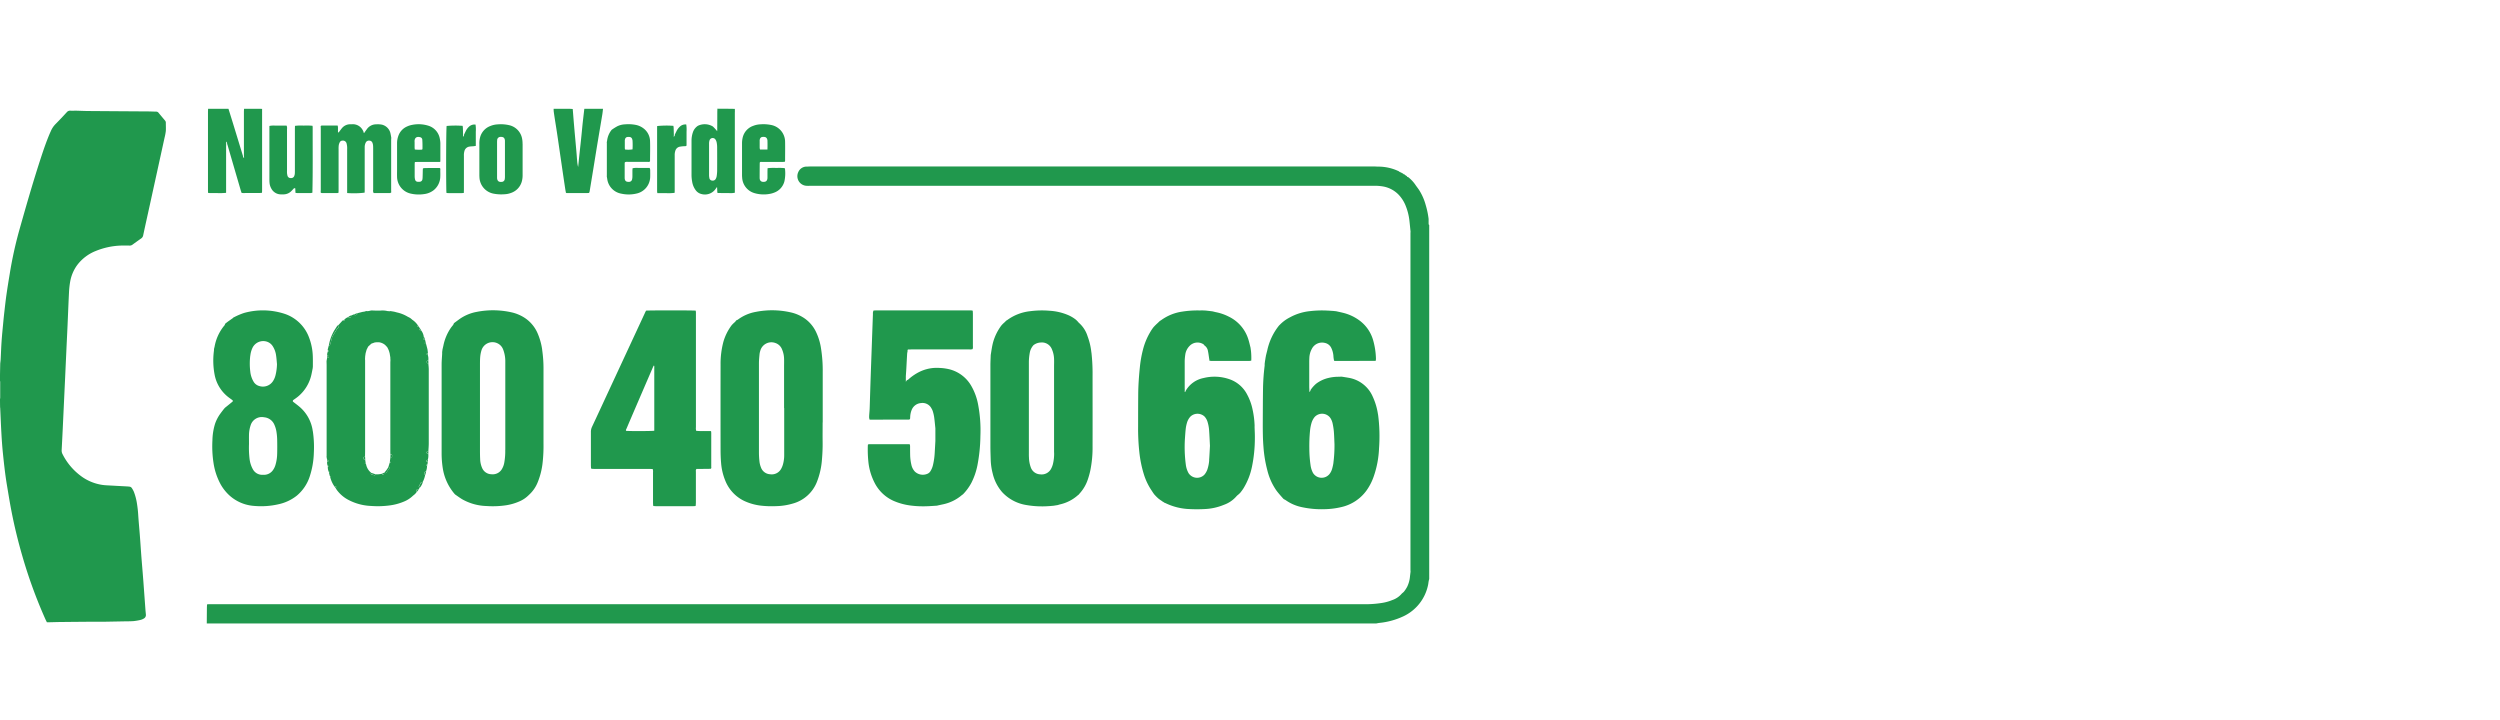 <svg xmlns="http://www.w3.org/2000/svg" xmlns:xlink="http://www.w3.org/1999/xlink" width="184" height="53" viewBox="0 0 184 53">
  <defs>
    <clipPath id="clip-path">
      <rect id="Rettangolo_1" data-name="Rettangolo 1" width="105.187" height="37.892" fill="#20984d"/>
    </clipPath>
  </defs>
  <g id="Numero_Verde_Green" data-name="Numero Verde Green" transform="translate(-194 -90)">
    <rect id="Rettangolo_2" data-name="Rettangolo 2" width="184" height="53" transform="translate(194 90)" fill="rgba(255,255,255,0)"/>
    <g id="Raggruppa_1" data-name="Raggruppa 1" transform="translate(194 98)" clip-path="url(#clip-path)">
      <path id="Tracciato_1" data-name="Tracciato 1" d="M212.022,17.766l.1.006.016.335a.893.893,0,0,0,.116.016c.332,0,.664,0,1,0a.715.715,0,0,0,.129-.025c.037-1.618.018-3.227.021-4.835a.514.514,0,0,0-.017-.091,4.6,4.6,0,0,0-.643-.013,3.518,3.518,0,0,0-.643.019c0,.092-.006.172-.006.252q0,1.506,0,3.011c0,.081,0,.163-.005.243a.561.561,0,0,1-.031.151.244.244,0,0,1-.267.186.235.235,0,0,1-.249-.206.879.879,0,0,1-.028-.174c-.005-.074,0-.148,0-.221q0-1.506,0-3.011a.44.44,0,0,0-.031-.249l-.416,0c-.14,0-.281,0-.421,0a1.541,1.541,0,0,0-.428.025v.224q0,1.838,0,3.675c0,.089,0,.177.008.265a1.031,1.031,0,0,0,.132.442.8.8,0,0,0,.679.43,2.255,2.255,0,0,0,.243,0,.817.817,0,0,0,.554-.244c.068-.068.131-.14.2-.21" transform="translate(-190.391 -11.915)" fill="#20984d"/>
      <path id="Tracciato_2" data-name="Tracciato 2" d="M0,21.385v-.439q.008-.421.017-.841c.011-.1.026-.2.032-.307.023-.435.037-.87.066-1.3s.072-.852.112-1.278c.03-.323.062-.646.1-.968.047-.41.092-.821.151-1.229.074-.518.158-1.034.244-1.55A29.175,29.175,0,0,1,1.391,10.4C1.91,8.556,2.437,6.714,3.035,4.893c.186-.567.382-1.131.614-1.682.029-.068.06-.135.089-.2a1.7,1.7,0,0,1,.369-.545c.275-.277.543-.563.807-.851A.315.315,0,0,1,5.185,1.5c.14.007.28,0,.42,0,.31.009.62.023.929.025q2.16.017,4.32.03c.214,0,.428.012.642.015a.214.214,0,0,1,.172.084q.24.29.483.578a.234.234,0,0,1,.054.163c0,.2.012.4,0,.6a3.876,3.876,0,0,1-.095.5q-.546,2.5-1.094,4.993c-.16.728-.322,1.455-.477,2.183a.351.351,0,0,1-.149.233c-.218.153-.434.307-.649.464a.318.318,0,0,1-.206.06c-.214,0-.429-.009-.642,0a5.38,5.38,0,0,0-1.851.4A3.17,3.17,0,0,0,5.684,12.86a2.922,2.922,0,0,0-.521,1.233,6.3,6.3,0,0,0-.084.769c-.041.826-.072,1.652-.109,2.478-.026.59-.056,1.18-.083,1.769q-.047,1.017-.093,2.035-.043.929-.087,1.858-.045.962-.09,1.924-.037.774-.078,1.548a.558.558,0,0,0,.062.3A4.539,4.539,0,0,0,6.027,28.44a3.489,3.489,0,0,0,1.486.6c.233.036.471.039.706.053.383.023.767.042,1.15.063.051,0,.1.011.154.015a.234.234,0,0,1,.183.11,1.837,1.837,0,0,1,.148.271,4.132,4.132,0,0,1,.228.876,8.392,8.392,0,0,1,.094.88c.031.464.076.927.112,1.39s.067.928.1,1.391.076.942.113,1.412c.018.221.035.441.052.662q.076,1.038.152,2.076c.009.118.023.235.032.353a.291.291,0,0,1-.161.291.841.841,0,0,1-.223.094,3.9,3.9,0,0,1-.522.09c-.228.018-.457.015-.686.019l-1.372.026c-.28,0-.561,0-.841,0q-1.152.008-2.3.02c-.317,0-.635.013-.952.019-.073,0-.147,0-.229,0-.035-.071-.07-.135-.1-.2a35.81,35.81,0,0,1-1.689-4.61c-.326-1.12-.605-2.251-.825-3.4C.712,30.3.61,29.649.5,29,.375,28.238.292,27.467.213,26.7c-.047-.462-.08-.926-.106-1.39C.07,24.666.045,24.024.015,23.383a.314.314,0,0,0-.008-.043Q0,23.03,0,22.722a.526.526,0,0,0,.014-.086q0-.593,0-1.186A.429.429,0,0,0,0,21.385" transform="translate(0 -1.354)" fill="#20984d"/>
      <path id="Tracciato_3" data-name="Tracciato 3" d="M994.212,165.149a4.729,4.729,0,0,0-.386-1.311,2.357,2.357,0,0,0-1.773-1.39c-.167-.031-.334-.055-.5-.082l-.089,0-.2.006a3.144,3.144,0,0,0-.7.087,2.4,2.4,0,0,0-.909.428,2.3,2.3,0,0,0-.406.459.191.191,0,0,1-.09.147v-.15c0-.074-.007-.147-.008-.221q0-.863,0-1.727c0-.133,0-.266.008-.4a1.489,1.489,0,0,1,.183-.677.843.843,0,0,1,.95-.439.674.674,0,0,1,.476.36,1.623,1.623,0,0,1,.162.594,1.9,1.9,0,0,0,.053.366c.043,0,.072.009.1.009l2.922-.006a.044.044,0,0,0,.021-.006.26.26,0,0,0,.028-.026c0-.046.009-.1.006-.161a5.4,5.4,0,0,0-.213-1.351,2.733,2.733,0,0,0-1.05-1.466,3.384,3.384,0,0,0-1.161-.528c-.164-.04-.329-.075-.494-.113l-.217-.024c-.154-.009-.307-.022-.461-.028a7.661,7.661,0,0,0-1.255.042,3.9,3.9,0,0,0-1.406.419c-.069.038-.128.065-.208.112a2.783,2.783,0,0,0-.575.439c-.024.024-.075.074-.1.1a4.391,4.391,0,0,0-.864,1.844c-.036.135-.07.27-.1.4a.029.029,0,0,1-.007.038l-.043.271-.009.043-.028.221a1.289,1.289,0,0,1,0,.132,15.562,15.562,0,0,0-.119,1.632c-.013.886-.015,1.771-.019,2.657,0,.568.005,1.136.052,1.7a9.33,9.33,0,0,0,.282,1.7,4.453,4.453,0,0,0,.651,1.469c.159.22.343.422.524.625.046.052.126.072.184.115a3.167,3.167,0,0,0,1.191.512,6.832,6.832,0,0,0,1.671.148,5.719,5.719,0,0,0,1.205-.15,3.14,3.14,0,0,0,1.857-1.2,4.018,4.018,0,0,0,.548-1.057,7.071,7.071,0,0,0,.391-2.058,12.1,12.1,0,0,0-.073-2.518m-3.282,3.57a3.649,3.649,0,0,1-.1.454,1.126,1.126,0,0,1-.19.372.744.744,0,0,1-1.219-.091,1.693,1.693,0,0,1-.176-.567,8.815,8.815,0,0,1-.089-1.235,11.364,11.364,0,0,1,.05-1.282,2.956,2.956,0,0,1,.124-.628,1.28,1.28,0,0,1,.21-.387.746.746,0,0,1,1.167.07,1.213,1.213,0,0,1,.165.408,5.067,5.067,0,0,1,.09.59c.026.338.034.678.045.927a9.879,9.879,0,0,1-.08,1.37" transform="translate(-892.791 -142.642)" fill="#20984d"/>
      <path id="Tracciato_4" data-name="Tracciato 4" d="M682.554,171.874c-.25.015-.5.036-.75.043a7.161,7.161,0,0,1-1.236-.056,4.558,4.558,0,0,1-1.252-.351,2.888,2.888,0,0,1-1.355-1.288,4.37,4.37,0,0,1-.464-1.49,8.95,8.95,0,0,1-.051-1.259.876.876,0,0,1,.012-.1.457.457,0,0,1,.1-.024q1.45,0,2.9,0a.529.529,0,0,1,.078.014.748.748,0,0,1,.021.121c0,.214,0,.428.005.642a3.553,3.553,0,0,0,.092.745,1.049,1.049,0,0,0,.26.5.852.852,0,0,0,.965.136.482.482,0,0,0,.186-.185,1.48,1.48,0,0,0,.175-.428,5.083,5.083,0,0,0,.133-.962q.024-.408.046-.816c0-.031,0-.268,0-.31q0-.266,0-.532c0-.025,0-.06,0-.089-.029-.278-.053-.557-.091-.833a3.012,3.012,0,0,0-.1-.428.956.956,0,0,0-.093-.2.739.739,0,0,0-.77-.4.8.8,0,0,0-.692.508,1.527,1.527,0,0,0-.107.494c0,.058-.008.116-.012.167-.05.063-.113.046-.17.047-.405,0-.81,0-1.215,0l-1.525.008a.45.45,0,0,1-.075-.014l-.026-.144q0-.089.005-.177c.012-.169.029-.338.035-.507.023-.686.042-1.372.065-2.058.027-.8.058-1.608.086-2.411q.044-1.239.089-2.478a.446.446,0,0,1,.047-.248c.058,0,.124-.007.189-.007h6.911c.052,0,.1,0,.155.007l.046.037c0,.066.009.132.009.2q0,1.194,0,2.388a.477.477,0,0,1-.022.218.577.577,0,0,1-.242.02h-4.18c-.088,0-.177.006-.265.009-.06-.014-.1.006-.1.072,0,.021,0,.042,0,.063a1.541,1.541,0,0,0-.03.172c-.021.359-.039.717-.059,1.076-.011.2-.027.395-.038.593,0,.08,0,.161,0,.241v.159l.082-.124c.088-.012.136-.083.2-.134a3.643,3.643,0,0,1,.7-.464,2.893,2.893,0,0,1,1.479-.3,3.726,3.726,0,0,1,.723.095,2.586,2.586,0,0,1,1.646,1.251,4.3,4.3,0,0,1,.485,1.324,10.234,10.234,0,0,1,.173,2.357,12.078,12.078,0,0,1-.217,2.133,5,5,0,0,1-.444,1.294,3.744,3.744,0,0,1-.626.854.729.729,0,0,0-.073.049,3.1,3.1,0,0,1-1.372.678c-.151.034-.3.064-.453.1" transform="translate(-613.575 -142.658)" fill="#20984d"/>
      <path id="Tracciato_5" data-name="Tracciato 5" d="M570.021,165.612q0-1.838,0-3.675a10.48,10.48,0,0,0-.13-1.808,4.214,4.214,0,0,0-.393-1.239,2.545,2.545,0,0,0-.857-.966,2.917,2.917,0,0,0-.973-.412,6.184,6.184,0,0,0-2.57-.037,3.136,3.136,0,0,0-1.329.575.322.322,0,0,1-.079.032l-.048.036a.864.864,0,0,1-.076.1,2.239,2.239,0,0,0-.252.246,3.8,3.8,0,0,0-.6,1.2,6.333,6.333,0,0,0-.211,1.707q-.005,3.111,0,6.222c0,.332.01.664.038.995a4.278,4.278,0,0,0,.309,1.308,2.8,2.8,0,0,0,1.407,1.5,4.012,4.012,0,0,0,1.165.334,7.1,7.1,0,0,0,1.171.043,4.629,4.629,0,0,0,1.2-.183,2.658,2.658,0,0,0,1.8-1.6,5.592,5.592,0,0,0,.376-1.7c.034-.411.052-.824.046-1.238-.007-.48,0-.96,0-1.439m-2.829-1.061q0,1.717,0,3.434a2.531,2.531,0,0,1-.093.722,1.42,1.42,0,0,1-.136.325.784.784,0,0,1-.806.393.755.755,0,0,1-.681-.518,1.644,1.644,0,0,1-.1-.385,6.185,6.185,0,0,1-.043-.684q0-3.29,0-6.579c0-.221.023-.442.043-.662a1.28,1.28,0,0,1,.056-.259.847.847,0,0,1,1.1-.577.8.8,0,0,1,.508.491,1.839,1.839,0,0,1,.143.667c.007.2,0,.4,0,.6q0,1.518,0,3.035" transform="translate(-509.469 -142.521)" fill="#20984d"/>
      <path id="Tracciato_6" data-name="Tracciato 6" d="M780.528,160.5a4.839,4.839,0,0,0-.281-1.2,2.17,2.17,0,0,0-.654-1c-.011-.009-.017-.024-.027-.034a2.005,2.005,0,0,0-.183-.186,2.57,2.57,0,0,0-.61-.355,4.128,4.128,0,0,0-1.332-.3,6.656,6.656,0,0,0-1.435.035,3.476,3.476,0,0,0-1.671.65.4.4,0,0,1-.058.031.05.05,0,0,1-.026.023l-.125.124a1.943,1.943,0,0,0-.231.232,3.809,3.809,0,0,0-.6,1.219c-.085.313-.123.634-.177.952l0,.046c-.008.236-.022.471-.022.707q0,2.987,0,5.975c0,.332.014.663.023.995a4.528,4.528,0,0,0,.144.983,3.2,3.2,0,0,0,.69,1.369,3.079,3.079,0,0,0,1.757.953,6.758,6.758,0,0,0,1.7.085c.11-.005.22-.018.33-.027l.171-.028.139-.022c.056-.017.112-.036.169-.05a2.935,2.935,0,0,0,1.323-.682.521.521,0,0,1,.054-.038c.032-.04.063-.081.1-.12a2.861,2.861,0,0,0,.569-.992,6.144,6.144,0,0,0,.179-.638,8.393,8.393,0,0,0,.171-1.8c.006-1.734,0-3.467,0-5.2a13.956,13.956,0,0,0-.082-1.7m-2.748,7.354a3.215,3.215,0,0,1-.09.856,1.5,1.5,0,0,1-.138.348.781.781,0,0,1-.8.4.759.759,0,0,1-.68-.489,2.314,2.314,0,0,1-.144-.757c-.007-.1-.006-.192-.006-.288q0-3.334,0-6.668a3.946,3.946,0,0,1,.067-.748,1.131,1.131,0,0,1,.252-.534l.031-.031a.944.944,0,0,1,.535-.188.791.791,0,0,1,.811.5,1.918,1.918,0,0,1,.158.709c.009.191,0,.384,0,.576q0,3.157,0,6.314" transform="translate(-700.202 -142.554)" fill="#20984d"/>
      <path id="Tracciato_7" data-name="Tracciato 7" d="M352.131,160.27a4.674,4.674,0,0,0-.347-1.231,2.572,2.572,0,0,0-1-1.154,2.983,2.983,0,0,0-.919-.371,6.222,6.222,0,0,0-2.549-.033,3.2,3.2,0,0,0-1.276.535c-.137.1-.271.2-.406.3a.64.64,0,0,1-.052.117c-.046.066-.1.125-.149.19a3.52,3.52,0,0,0-.574,1.338c-.02.085-.039.171-.059.256l-.009.043-.024.176c0,.044,0,.088,0,.132-.013.265-.039.53-.039.794q0,3.263,0,6.527a7.161,7.161,0,0,0,.085,1.1,3.793,3.793,0,0,0,.848,1.866.41.41,0,0,0,.078.078c.169.117.335.24.511.345a3.851,3.851,0,0,0,1.772.493,6.613,6.613,0,0,0,1.325-.038,3.876,3.876,0,0,0,1.1-.3,2.14,2.14,0,0,0,.676-.451l.028-.027a2.475,2.475,0,0,0,.659-.957,5.348,5.348,0,0,0,.358-1.478,11.019,11.019,0,0,0,.059-1.326q0-2.723,0-5.446a9.543,9.543,0,0,0-.1-1.478m-2.716,7.366a4.807,4.807,0,0,1-.076.97,1.376,1.376,0,0,1-.162.433.779.779,0,0,1-.763.394.758.758,0,0,1-.7-.46,1.766,1.766,0,0,1-.146-.666c-.01-.206-.013-.413-.013-.62q0-1.562,0-3.124t0-3.145c0-.2,0-.4.015-.6a2.362,2.362,0,0,1,.1-.52.848.848,0,0,1,1.169-.505.821.821,0,0,1,.423.462,2.418,2.418,0,0,1,.157.822c0,.044,0,.089,0,.133q0,3.212,0,6.424" transform="translate(-312.225 -142.528)" fill="#20984d"/>
      <path id="Tracciato_8" data-name="Tracciato 8" d="M470.069,168.935q0-1.24,0-2.48c0-.042-.008-.084-.014-.14-.187-.015-.363,0-.538-.008a3.95,3.95,0,0,1-.556-.016.719.719,0,0,1-.02-.265q0-4.119,0-8.238c0-.074,0-.148,0-.221a1.108,1.108,0,0,0-.017-.121c-.2-.025-3.442-.026-3.654,0-.032.065-.07.136-.1.208l-2.573,5.54c-.435.937-.867,1.875-1.306,2.81a.865.865,0,0,0-.08.384c0,.812,0,1.624,0,2.436,0,.074.006.147.01.221l.045.043c.081,0,.162.009.243.009h4.011c.079,0,.159.005.241.008a.644.644,0,0,1,.022.252q0,1.1,0,2.193c0,.081.006.162.01.243l.036.036c.058,0,.117.01.175.01h2.709c.059,0,.117-.006.175-.009l.04-.038c0-.081.01-.162.01-.242,0-.745,0-1.49,0-2.235,0-.07-.025-.148.048-.218h.234l.774-.009.042-.009c.054-.037.034-.093.034-.142m-6.266-2.646c-.038-.062.007-.112.029-.163q.381-.895.766-1.788.586-1.361,1.173-2.72c.019-.045.043-.087.066-.134.02.017.038.025.038.033,0,1.585,0,3.169,0,4.766-.2.031-1.87.034-2.074.007" transform="translate(-417.721 -142.583)" fill="#20984d"/>
      <path id="Tracciato_9" data-name="Tracciato 9" d="M255.455,17.191c-.024.015-.048.043-.072.043-.4,0-.81,0-1.209,0a.346.346,0,0,1-.038-.245q0-1.493,0-2.985c0-.1,0-.192-.009-.287a.662.662,0,0,0-.049-.191.239.239,0,0,0-.225-.15.257.257,0,0,0-.259.134.749.749,0,0,0-.081.318c0,.059,0,.118,0,.177q0,1.482,0,2.963c0,.08,0,.16-.006.236a6.424,6.424,0,0,1-1.286.028h0c0-.339,0-.678,0-1.017q0-1.094,0-2.189a1.413,1.413,0,0,0-.04-.438.274.274,0,0,0-.3-.213.222.222,0,0,0-.2.115.74.74,0,0,0-.078.227,2.112,2.112,0,0,0-.012.309q0,1.47,0,2.94c0,.08,0,.16-.007.247a.456.456,0,0,1-.091.021q-.542,0-1.083,0c-.051,0-.1.005-.138-.048,0-.066.008-.132.008-.2q0-2.239,0-4.478c0-.066-.005-.132-.008-.2.024-.015.048-.043.072-.043.389,0,.779,0,1.178,0a.865.865,0,0,1,.024.132c0,.124,0,.248,0,.368.064.02.074-.024.094-.05.076-.1.145-.2.23-.295a.794.794,0,0,1,.549-.249c.051,0,.1,0,.154,0a.82.82,0,0,1,.829.506.35.35,0,0,0,.023.038.213.213,0,0,0,.007.06.175.175,0,0,0,.037.043l.041-.059c.051-.072.1-.144.154-.215a.837.837,0,0,1,.7-.369,1.714,1.714,0,0,1,.4.021.848.848,0,0,1,.656.7c.02.086.032.174.048.261,0,.059-.008.117-.008.176q0,1.84,0,3.681c0,.059.005.117.008.176" transform="translate(-226.671 -11.025)" fill="#20984d"/>
      <path id="Tracciato_10" data-name="Tracciato 10" d="M164.975.062h1.08c.081,0,.161.005.242.008,0,.074,0,.147,0,.221q0,2.854,0,5.709c0,.08,0,.159-.007.222a.259.259,0,0,1-.03.031.043.043,0,0,1-.021.005l-1.349.006c-.029,0-.058-.006-.1-.01-.021-.061-.045-.121-.063-.184q-.483-1.655-.965-3.31c-.012-.043-.027-.084-.041-.126a.168.168,0,0,0-.078-.158l.01.159c0,.088-.005.177-.005.265q0,1.548,0,3.1c0,.08,0,.159,0,.248a4.429,4.429,0,0,1-.67.018c-.212,0-.425.007-.649-.006-.006-.054-.014-.1-.015-.137,0-.1,0-.192,0-.287q0-2.753,0-5.507c0-.088.005-.176.008-.265h1.5c.118.378.237.756.353,1.135q.361,1.179.72,2.359c-.007.052.006.093.08.115l-.016-.117c0-.088,0-.177,0-.265q0-1.493,0-2.986c0-.081.006-.162.01-.243" transform="translate(-147.007 -0.056)" fill="#20984d"/>
      <path id="Tracciato_11" data-name="Tracciato 11" d="M543.05.256c0-.081,0-.162-.005-.243-.1,0-.206-.006-.31-.007L541.762,0c0,.087-.006.175-.007.262q0,.667-.005,1.333l-.009.061-.029-.043a3.286,3.286,0,0,0-.285-.305,1.158,1.158,0,0,0-1.1-.049.911.911,0,0,0-.369.483,1.911,1.911,0,0,0-.1.609c0,.849,0,1.7,0,2.546a2.778,2.778,0,0,0,.048.483,1.413,1.413,0,0,0,.252.608.736.736,0,0,0,.431.293.952.952,0,0,0,1.011-.337c.036-.046.07-.094.105-.141l.028-.046.009.062.015.348.045.037c.14,0,.28.006.42.007s.265,0,.4,0a1.4,1.4,0,0,0,.424-.027V5.936q0-2.84,0-5.68m-1.3,4.284a3.425,3.425,0,0,1-.035.418.651.651,0,0,1-.061.188.248.248,0,0,1-.272.145.221.221,0,0,1-.208-.2,1,1,0,0,1-.021-.218c0-.376,0-.751,0-1.127s0-.781,0-1.171a.765.765,0,0,1,.039-.259.244.244,0,0,1,.429-.052.591.591,0,0,1,.092.221,1.872,1.872,0,0,1,.035.351q.005.851,0,1.7" transform="translate(-488.962)" fill="#20984d"/>
      <path id="Tracciato_12" data-name="Tracciato 12" d="M434.437.052h1.372c-.017.139-.028.278-.051.416-.109.662-.223,1.324-.333,1.986s-.218,1.339-.327,2.009q-.137.841-.276,1.681a.422.422,0,0,1-.024.072.207.207,0,0,1-.024.024.045.045,0,0,1-.021.008c-.052,0-.1.007-.154.007l-1.462,0a.225.225,0,0,1-.056-.022c-.018-.1-.04-.2-.056-.312q-.153-1.018-.3-2.035c-.082-.555-.16-1.11-.242-1.664-.063-.43-.13-.861-.2-1.291-.034-.226-.07-.452-.1-.678a1.954,1.954,0,0,1-.008-.2c.388,0,.777,0,1.165,0,.08,0,.161.008.241.013.037.449.071.9.11,1.345.051.588.106,1.175.158,1.763.022.25.037.5.06.75a2.33,2.33,0,0,0,.07.412c.035-.342.07-.685.106-1.027.038-.359.079-.718.116-1.078.036-.337.067-.675.1-1.013.042-.388.088-.777.133-1.165" transform="translate(-391.428 -0.044)" fill="#20984d"/>
      <path id="Tracciato_13" data-name="Tracciato 13" d="M476.739,15.477a.538.538,0,0,0-.021-.1l-.422,0c-.14,0-.281,0-.421,0a1.454,1.454,0,0,0-.42.023c0,.056-.01.107-.011.157,0,.148,0,.3,0,.443a.933.933,0,0,1-.021.2.228.228,0,0,1-.249.2c-.2.007-.285-.071-.3-.268,0-.029,0-.059,0-.088q0-.5,0-1a.511.511,0,0,1,.013-.083.346.346,0,0,1,.22-.031c.48,0,.959,0,1.439,0,.063,0,.133.019.185-.029.005-.011.011-.018.011-.024,0-.494.016-.989,0-1.482a1.212,1.212,0,0,0-.433-.891,1.391,1.391,0,0,0-.569-.285,2.756,2.756,0,0,0-.836-.051,1.424,1.424,0,0,0-.576.143,4.348,4.348,0,0,0-.408.257,1.562,1.562,0,0,0-.327.715c-.009.073-.025.145-.038.218a.286.286,0,0,1,.007.043q0,1.2,0,2.394a.285.285,0,0,1-.006.043c.011.065.021.131.033.2a1.268,1.268,0,0,0,1.046,1.09,2.491,2.491,0,0,0,1.1-.007,1.276,1.276,0,0,0,1.017-1.234c.007-.184,0-.369,0-.553m-1.87-2.082a.51.51,0,0,1,.024-.151.2.2,0,0,1,.176-.146.788.788,0,0,1,.153,0,.21.21,0,0,1,.191.158.423.423,0,0,1,.026.107,5.311,5.311,0,0,1,0,.647,1.9,1.9,0,0,1-.548.01.5.5,0,0,1-.02-.092c0-.176,0-.353,0-.529" transform="translate(-428.898 -11.016)" fill="#20984d"/>
      <path id="Tracciato_14" data-name="Tracciato 14" d="M377.37,13.595a1.893,1.893,0,0,0-.041-.416,1.247,1.247,0,0,0-.968-.957,2.724,2.724,0,0,0-.835-.053,1.626,1.626,0,0,0-.536.123,1.222,1.222,0,0,0-.743.823,1.73,1.73,0,0,0-.056.5q0,1.117,0,2.234c0,.066,0,.133.006.2a1.275,1.275,0,0,0,1.036,1.217,2.951,2.951,0,0,0,.792.046,1.558,1.558,0,0,0,.5-.1,1.236,1.236,0,0,0,.8-.877,1.782,1.782,0,0,0,.049-.46c0-.376,0-.752,0-1.128s0-.767,0-1.15m-1.3,1.146c0,.413,0,.825,0,1.238a1.147,1.147,0,0,1-.014.22.23.23,0,0,1-.232.2c-.214.02-.317-.068-.334-.283,0-.051,0-.1,0-.155q0-1.216,0-2.431a1.6,1.6,0,0,1,.007-.2.242.242,0,0,1,.261-.242c.2-.009.3.075.312.283,0,.059,0,.118,0,.177q0,.6,0,1.194" transform="translate(-338.91 -11.014)" fill="#20984d"/>
      <path id="Tracciato_15" data-name="Tracciato 15" d="M313.151,15.467a.869.869,0,0,0-.017-.12.229.229,0,0,0-.054-.017c-.361,0-.723,0-1.084.007a.793.793,0,0,0-.129.023c-.005.054-.012.1-.013.14,0,.162-.006.324-.011.487a1.061,1.061,0,0,1-.015.176.21.21,0,0,1-.2.181.609.609,0,0,1-.154,0,.2.2,0,0,1-.186-.164,1,1,0,0,1-.03-.218c0-.31,0-.62,0-.929a1.4,1.4,0,0,1,.015-.14c.216-.014.422-.005.626-.007s.4,0,.6,0h.64c.005-.067.01-.1.01-.138,0-.413,0-.826,0-1.239a1.74,1.74,0,0,0-.036-.307,1.217,1.217,0,0,0-.852-.985,2.391,2.391,0,0,0-1.181-.062,1.568,1.568,0,0,0-.378.118,1.177,1.177,0,0,0-.652.714,1.548,1.548,0,0,0-.088.52c0,.649,0,1.3,0,1.948,0,.17-.006.34,0,.509a1.282,1.282,0,0,0,1.045,1.259,2.607,2.607,0,0,0,.924.031,1.432,1.432,0,0,0,.73-.294,1.308,1.308,0,0,0,.482-1c.009-.162,0-.325,0-.487m-1.894-2.076c0-.022,0-.044,0-.066.026-.271.2-.324.425-.264a.2.2,0,0,1,.146.2c.008.11.011.221.013.331s0,.206,0,.309a.381.381,0,0,1-.024.071,3.107,3.107,0,0,1-.538-.007,1.09,1.09,0,0,1-.018-.132c0-.147,0-.295,0-.442" transform="translate(-280.738 -10.966)" fill="#20984d"/>
      <path id="Tracciato_16" data-name="Tracciato 16" d="M582.285,15.424c0-.006-.008-.012-.021-.029a4.02,4.02,0,0,0-.6-.012,3.772,3.772,0,0,0-.648.018c0,.081-.006.153-.007.226,0,.162,0,.325,0,.487-.01.218-.116.308-.328.291a.239.239,0,0,1-.241-.216.463.463,0,0,1-.007-.088q0-.542.007-1.085l.008-.043c.045-.056.109-.033.165-.033.495,0,.989,0,1.484,0,.064,0,.128-.009.19-.013a.393.393,0,0,0,.019-.077c0-.465.01-.93,0-1.4a1.263,1.263,0,0,0-1-1.225,2.851,2.851,0,0,0-.836-.052,1.588,1.588,0,0,0-.5.107,1.2,1.2,0,0,0-.785.864,1.85,1.85,0,0,0-.049.438c0,.753,0,1.506,0,2.259,0,.081,0,.162.009.243a1.257,1.257,0,0,0,.894,1.147,2.421,2.421,0,0,0,1.138.059,1.534,1.534,0,0,0,.319-.089,1.2,1.2,0,0,0,.76-.835,2.793,2.793,0,0,0,.039-.944m-1.862-2.031a.45.45,0,0,1,.018-.13.213.213,0,0,1,.189-.162.833.833,0,0,1,.132,0,.223.223,0,0,1,.213.163.3.3,0,0,1,.022.085c.007.219.008.439,0,.68h-.545a.657.657,0,0,1-.027-.124c0-.169,0-.338,0-.508" transform="translate(-524.523 -11.021)" fill="#20984d"/>
      <path id="Tracciato_17" data-name="Tracciato 17" d="M349.575,13.123c.045-.092.089-.185.135-.276a1.037,1.037,0,0,1,.237-.317.588.588,0,0,1,.476-.152,2.378,2.378,0,0,1,.02.519c0,.169,0,.339,0,.509v.541c-.062.009-.11.019-.159.024-.11.011-.221.011-.329.031a.441.441,0,0,0-.35.33,1.117,1.117,0,0,0-.037.35q0,1.239,0,2.478c0,.079-.005.159-.008.251a3.026,3.026,0,0,1-.427.012c-.14,0-.28,0-.42,0a3.568,3.568,0,0,1-.427-.01c0-.061-.012-.111-.012-.16-.027-1.542-.013-4.565.022-4.773a7.048,7.048,0,0,1,1.177-.009,1.378,1.378,0,0,1,.019.142c.006.169.01.338.014.508q0,.064-.008.128l.007.035.015-.033c.05-.028.054-.077.056-.126" transform="translate(-315.424 -11.209)" fill="#20984d"/>
      <path id="Tracciato_18" data-name="Tracciato 18" d="M514.221,13.028l.117-.237a1.079,1.079,0,0,1,.258-.356.579.579,0,0,1,.472-.16,2.541,2.541,0,0,1,.021.529c0,.17,0,.34,0,.51s0,.352,0,.515c-.072.066-.142.039-.205.046a2.95,2.95,0,0,0-.306.037.427.427,0,0,0-.311.288.97.97,0,0,0-.05.349q0,1.041,0,2.083c0,.17,0,.34,0,.51,0,.051,0,.1-.008.164a3.525,3.525,0,0,1-.639.021c-.206,0-.411,0-.629,0a1.132,1.132,0,0,1-.019-.138c0-.17,0-.34,0-.51q0-2.016,0-4.032c0-.087,0-.174.005-.257a6.572,6.572,0,0,1,1.193-.015,1.281,1.281,0,0,1,.02.142c.006.169.01.339.014.508l-.008.128.007.035.016-.032c.051-.028.053-.077.056-.126" transform="translate(-464.559 -11.113)" fill="#20984d"/>
      <path id="Tracciato_19" data-name="Tracciato 19" d="M326.984,291.843l-.093-.032c.049-.1.093-.193.137-.284a.152.152,0,0,1,.164-.083,1.193,1.193,0,0,1-.208.4" transform="translate(-296.07 -263.964)" fill="#20984d"/>
      <path id="Tracciato_20" data-name="Tracciato 20" d="M261.49,294.956c.023-.014.052-.045.067-.039a.166.166,0,0,1,.094.175c0,.013-.035.019-.054.029l-.108-.164" transform="translate(-236.836 -267.11)" fill="#20984d"/>
      <path id="Tracciato_21" data-name="Tracciato 21" d="M333.211,196.738c-.074-.006-.131-.035-.127-.118s.056-.1.12-.1c0,.074,0,.148.007.221" transform="translate(-301.679 -177.989)" fill="#20984d"/>
      <path id="Tracciato_22" data-name="Tracciato 22" d="M333.156,267.657c-.109-.02-.144-.055-.12-.123s.078-.05.126-.055q0,.089-.005.177" transform="translate(-301.63 -242.261)" fill="#20984d"/>
      <path id="Tracciato_23" data-name="Tracciato 23" d="M331.346,283.295c-.023-.013-.066-.025-.067-.04a.21.21,0,0,1,.088-.217c.011-.007.028,0,.042,0l-.062.262" transform="translate(-300.042 -256.348)" fill="#20984d"/>
      <path id="Tracciato_24" data-name="Tracciato 24" d="M255.427,192.757a.192.192,0,0,1,.043,0c.084.024.105.082.045.136a.31.31,0,0,1-.1.039l.009-.177" transform="translate(-231.336 -174.583)" fill="#20984d"/>
      <path id="Tracciato_25" data-name="Tracciato 25" d="M325.112,297.482a.083.083,0,0,1-.025-.129c.025-.041.06-.037.117.009l-.093.119" transform="translate(-294.418 -269.292)" fill="#20984d"/>
      <path id="Tracciato_26" data-name="Tracciato 26" d="M255.427,274.069a.231.231,0,0,1,.08.024.086.086,0,0,1,.034.068c0,.017-.041.028-.065.038a.127.127,0,0,1-.042,0l-.006-.132" transform="translate(-231.344 -248.229)" fill="#20984d"/>
      <path id="Tracciato_27" data-name="Tracciato 27" d="M332.856,274.192c-.04,0-.1.013-.108-.041s.044-.081.1-.09l.021,0-.009.133" transform="translate(-301.374 -248.22)" fill="#20984d"/>
      <path id="Tracciato_28" data-name="Tracciato 28" d="M255.86,188.528c.036.007.074.015.074.062s-.043.066-.088.068l.014-.13" transform="translate(-231.724 -170.753)" fill="#20984d"/>
      <path id="Tracciato_29" data-name="Tracciato 29" d="M333.173,191.01c-.045,0-.087-.013-.084-.071s.039-.054.074-.06l.01.132" transform="translate(-301.684 -172.881)" fill="#20984d"/>
      <path id="Tracciato_30" data-name="Tracciato 30" d="M257.575,286.8c.007,0,.016,0,.022,0,.023.011.046.024.069.037l-.062.046-.028-.082" transform="translate(-233.29 -259.758)" fill="#20984d"/>
      <path id="Tracciato_31" data-name="Tracciato 31" d="M256.722,283.508c.033,0,.078-.006.077.043,0,.017-.036.034-.055.051l-.022-.094" transform="translate(-232.517 -256.778)" fill="#20984d"/>
      <path id="Tracciato_32" data-name="Tracciato 32" d="M255.885,278.772c.032.005.076,0,.071.049,0,.015-.04.026-.062.038l-.009-.087" transform="translate(-231.759 -252.488)" fill="#20984d"/>
      <path id="Tracciato_33" data-name="Tracciato 33" d="M332.841,277.938c-.022-.013-.063-.025-.064-.039,0-.05.042-.043.075-.047l-.011.086" transform="translate(-301.402 -251.655)" fill="#20984d"/>
      <path id="Tracciato_34" data-name="Tracciato 34" d="M173.082,166.325a2.841,2.841,0,0,0-1.033-1.848c-.143-.116-.29-.227-.435-.34l.006-.09c.125-.091.255-.176.374-.274a2.911,2.911,0,0,0,1-1.678c.03-.136.055-.273.082-.409l.012-.13c0-.258.005-.516-.006-.773a4.219,4.219,0,0,0-.267-1.338,2.9,2.9,0,0,0-1.763-1.749,5.158,5.158,0,0,0-3.023-.08,4.946,4.946,0,0,0-.751.32c-.031-.011-.039.006-.039.032-.2.147-.417.284-.609.448a.318.318,0,0,1-.094.171,3.35,3.35,0,0,0-.678,1.492c-.013.065-.031.128-.047.193,0,.044,0,.088-.005.132a5.512,5.512,0,0,0,.055,1.779,2.73,2.73,0,0,0,1.1,1.7l.231.169c0,.026,0,.053,0,.079-.165.135-.33.269-.493.4a.911.911,0,0,0-.13.119c-.093.114-.182.231-.269.349a2.838,2.838,0,0,0-.412.779,4.4,4.4,0,0,0-.193,1.219,8.047,8.047,0,0,0,.077,1.633,4.756,4.756,0,0,0,.532,1.608,3.3,3.3,0,0,0,.656.821,3.018,3.018,0,0,0,1.8.76,5.7,5.7,0,0,0,1.825-.128,3.277,3.277,0,0,0,1.31-.618,3.072,3.072,0,0,0,.965-1.43,6.119,6.119,0,0,0,.3-1.738,7.923,7.923,0,0,0-.075-1.589m-4.6-5.559a1.766,1.766,0,0,1,.169-.592.879.879,0,0,1,1.094-.419.8.8,0,0,1,.386.318,1.661,1.661,0,0,1,.247.681c.033.21.045.424.066.637a3.752,3.752,0,0,1-.106.812,1.409,1.409,0,0,1-.178.426.883.883,0,0,1-1.025.374.694.694,0,0,1-.423-.336,1.8,1.8,0,0,1-.234-.731,4.81,4.81,0,0,1,0-1.169m1.979,7.221a3.047,3.047,0,0,1-.126.828,1.276,1.276,0,0,1-.182.377.807.807,0,0,1-.615.346c-.051,0-.1,0-.155,0a.779.779,0,0,1-.711-.411,2.067,2.067,0,0,1-.241-.753,7.084,7.084,0,0,1-.043-1.1c0-.236-.005-.472,0-.708a2.375,2.375,0,0,1,.114-.651.861.861,0,0,1,1-.611.9.9,0,0,1,.76.562,2.019,2.019,0,0,1,.154.552,4.156,4.156,0,0,1,.046.528c.007.347.009.694,0,1.04" transform="translate(-150.061 -142.584)" fill="#20984d"/>
      <path id="Tracciato_35" data-name="Tracciato 35" d="M554.406,281.01l.042-.009-.042.009" transform="translate(-502.135 -254.507)" fill="#20984d"/>
      <path id="Tracciato_36" data-name="Tracciato 36" d="M574.649,165.034l-.047.036.047-.036" transform="translate(-520.426 -149.474)" fill="#20984d"/>
      <path id="Tracciato_37" data-name="Tracciato 37" d="M251.349,49.275q0-.088,0-.175c0-.043,0-.087,0-.13a6.14,6.14,0,0,0-.217-1.037,4.029,4.029,0,0,0-.49-1.105c-.093-.138-.2-.269-.289-.406a2.583,2.583,0,0,0-.516-.538.069.069,0,0,1-.082-.06l-.141-.091-.042-.043-.05-.019c-.028.015-.034,0-.031-.024l-.1-.058c-.03.01-.038-.007-.041-.032l-.048-.015c-.032.015-.037,0-.038-.03l-.051-.016c-.032.017-.037,0-.039-.028a3.519,3.519,0,0,0-1.555-.351c-.081,0-.162-.01-.243-.01H205.853c-.081,0-.162.006-.243.009a.665.665,0,0,0-.654.406.707.707,0,0,0,.6,1.006,2.168,2.168,0,0,0,.266,0h41.494a3.606,3.606,0,0,1,.64.043,2.1,2.1,0,0,1,1.148.575,2.521,2.521,0,0,1,.561.866,4.178,4.178,0,0,1,.27,1.07c.031.271.056.543.084.814,0,.044-.006.088-.006.132q0,12.33,0,24.66c0,.081,0,.162.007.243-.014.117-.029.234-.042.351a2.149,2.149,0,0,1-.21.764,2.25,2.25,0,0,1-.228.346c-.053.069-.138.113-.191.181a1.56,1.56,0,0,1-.673.445,3.407,3.407,0,0,1-.788.216,7.693,7.693,0,0,1-1.257.09H161.821c-.081,0-.162,0-.244,0-.042,0-.084.009-.138.015,0,.092-.007.172-.008.252q-.005.553-.009,1.107l0,.044H247.49c.079-.014.157-.033.236-.042a5.417,5.417,0,0,0,1.777-.491,3.271,3.271,0,0,0,1.8-2.273c.024-.1.031-.2.049-.3.01-.057.027-.112.041-.168V49.413c-.053-.034-.044-.087-.041-.138" transform="translate(-146.203 -40.854)" fill="#20984d"/>
      <path id="Tracciato_38" data-name="Tracciato 38" d="M785.392,165.235a.049.049,0,0,1-.026.023l.026-.023" transform="translate(-711.319 -149.656)" fill="#20984d"/>
      <path id="Tracciato_39" data-name="Tracciato 39" d="M897.1,165.98a6.532,6.532,0,0,0-.145-1.206,4.008,4.008,0,0,0-.4-1.122,2.311,2.311,0,0,0-1.3-1.137,3.352,3.352,0,0,0-1.918-.089,1.946,1.946,0,0,0-1.3.921l-.048.109c-.064-.036-.038-.078-.031-.115,0-.073-.005-.147-.005-.22,0-.632,0-1.264,0-1.9a3.5,3.5,0,0,1,.04-.5,1.129,1.129,0,0,1,.307-.646.808.808,0,0,1,1.026-.139l.038.032a.277.277,0,0,0,.054.068.6.6,0,0,1,.246.4c.041.194.063.392.094.588l.02.131c.049,0,.085.01.12.01q1.415,0,2.831,0a.666.666,0,0,0,.124-.024,4.812,4.812,0,0,0-.023-.716l-.031-.225-.009-.044c-.046-.178-.085-.358-.139-.533a2.762,2.762,0,0,0-1.436-1.708,3.6,3.6,0,0,0-.955-.335c-.079-.015-.157-.038-.236-.056l-.043-.009-.22-.027-.266-.03-.266-.012c-.059,0-.117.007-.176.006a7.093,7.093,0,0,0-1.276.084,3.482,3.482,0,0,0-1.542.619c-.035.026-.074.047-.111.07a.05.05,0,0,1-.026.023l-.126.123a4.211,4.211,0,0,0-.313.31,3.069,3.069,0,0,0-.244.363,4.848,4.848,0,0,0-.53,1.28,8.39,8.39,0,0,0-.234,1.326c-.067.653-.113,1.307-.119,1.964-.007.789-.007,1.578-.008,2.368a16.18,16.18,0,0,0,.088,1.877,8.582,8.582,0,0,0,.326,1.622,4.484,4.484,0,0,0,.612,1.27,2.824,2.824,0,0,0,.161.236,3.264,3.264,0,0,0,.311.312,3.169,3.169,0,0,0,.288.2l.036.029.1.059a.052.052,0,0,1,.031.024.425.425,0,0,1,.063.021,4.41,4.41,0,0,0,1.769.438,10.492,10.492,0,0,0,1.084,0,4.149,4.149,0,0,0,1.441-.312,2.174,2.174,0,0,0,.936-.639.768.768,0,0,1,.1-.091,1.717,1.717,0,0,0,.175-.163,3.439,3.439,0,0,0,.234-.322,4.925,4.925,0,0,0,.627-1.6,10.455,10.455,0,0,0,.211-2.108c.005-.287-.016-.575-.022-.862m-3.339,2.5a2.815,2.815,0,0,1-.131.672,1.2,1.2,0,0,1-.229.4.746.746,0,0,1-1.162-.126,1.706,1.706,0,0,1-.2-.63,9.824,9.824,0,0,1-.066-1.877c.018-.257.033-.515.063-.771a2.653,2.653,0,0,1,.092-.432,1.117,1.117,0,0,1,.261-.456.759.759,0,0,1,1.023,0,1,1,0,0,1,.221.379,2.742,2.742,0,0,1,.122.651c.028.375.042.751.062,1.135-.02.346-.034.7-.062,1.053" transform="translate(-804.759 -142.602)" fill="#20984d"/>
      <path id="Tracciato_40" data-name="Tracciato 40" d="M412.615,301.522l.028-.027a.048.048,0,0,1-.028.027" transform="translate(-373.712 -273.069)" fill="#20984d"/>
      <path id="Tracciato_41" data-name="Tracciato 41" d="M560.03,65.4l.046.037c-.029,0-.046-.006-.046-.037" transform="translate(-507.228 -59.232)" fill="#20984d"/>
      <path id="Tracciato_42" data-name="Tracciato 42" d="M322.4,302.036l.024-.022a.042.042,0,0,1-.024.022" transform="translate(-292.002 -273.539)" fill="#20984d"/>
      <path id="Tracciato_43" data-name="Tracciato 43" d="M907.481,306.493l.036.029c-.03.012-.037,0-.036-.029" transform="translate(-821.92 -277.596)" fill="#20984d"/>
      <path id="Tracciato_44" data-name="Tracciato 44" d="M908.925,307.435a.052.052,0,0,1,.031.024c-.029.017-.034,0-.031-.024" transform="translate(-823.227 -278.449)" fill="#20984d"/>
      <path id="Tracciato_45" data-name="Tracciato 45" d="M509.818,309.787l.036.036c-.028,0-.04-.008-.036-.036" transform="translate(-461.75 -280.579)" fill="#20984d"/>
      <path id="Tracciato_46" data-name="Tracciato 46" d="M542.662,309.82l.04-.038c0,.03-.011.042-.04.038" transform="translate(-491.498 -280.575)" fill="#20984d"/>
      <path id="Tracciato_47" data-name="Tracciato 47" d="M758.923,157.612l-.046-.037c.029,0,.046.006.046.037" transform="translate(-687.327 -142.717)" fill="#20984d"/>
      <path id="Tracciato_48" data-name="Tracciato 48" d="M806.505,184.425l-.031.031.031-.031" transform="translate(-730.437 -167.037)" fill="#20984d"/>
      <path id="Tracciato_49" data-name="Tracciato 49" d="M256.728,170.7a3.139,3.139,0,0,1,.3-.911c.086-.186.214-.345.314-.523.008-.015.038-.017.058-.025l.056.145a.78.78,0,0,0-.131.106,1.322,1.322,0,0,0-.082.154,3.852,3.852,0,0,0-.239.389.666.666,0,0,0-.047.117c-.041.162-.088.323-.133.484-.014.052-.053.065-.1.064" transform="translate(-232.523 -153.288)" fill="#20984d"/>
      <path id="Tracciato_50" data-name="Tracciato 50" d="M299.945,280.082a2.072,2.072,0,0,0,.312-.424l.094.026a.359.359,0,0,1-.045.122.9.9,0,0,0-.17.243c-.039.083-.12.059-.19.033" transform="translate(-271.665 -253.291)" fill="#20984d"/>
      <path id="Tracciato_51" data-name="Tracciato 51" d="M289.524,284.308l.3.1-.025.073a.922.922,0,0,1-.28-.078c-.053-.034-.035-.068.009-.1" transform="translate(-262.188 -257.502)" fill="#20984d"/>
      <path id="Tracciato_52" data-name="Tracciato 52" d="M304.766,270.1q0-.133.008-.266c.043,0,.094,0,.116.043a.171.171,0,0,1-.043.2.237.237,0,0,1-.082.026" transform="translate(-276.032 -244.389)" fill="#20984d"/>
      <path id="Tracciato_53" data-name="Tracciato 53" d="M330.266,177.234l.109.3c-.028-.005-.064,0-.082-.017-.087-.081-.092-.162-.027-.288" transform="translate(-299.087 -160.524)" fill="#20984d"/>
      <path id="Tracciato_54" data-name="Tracciato 54" d="M271.89,161.508a.431.431,0,0,1,.223-.118c-.032.175-.079.2-.223.118" transform="translate(-246.255 -146.174)" fill="#20984d"/>
      <path id="Tracciato_55" data-name="Tracciato 55" d="M283.806,271.71l.011.222a.341.341,0,0,1-.082-.024.117.117,0,0,1-.05-.134c.014-.07.072-.06.122-.064" transform="translate(-256.934 -246.092)" fill="#20984d"/>
      <path id="Tracciato_56" data-name="Tracciato 56" d="M276.489,159.718l.226-.077c.01.1-.055.127-.129.144-.051.011-.081-.021-.1-.067" transform="translate(-250.421 -144.589)" fill="#20984d"/>
      <path id="Tracciato_57" data-name="Tracciato 57" d="M298.23,284.227l.151-.072c0,.034.013.076,0,.1a.128.128,0,0,1-.089.046c-.045,0-.054-.038-.061-.075" transform="translate(-270.112 -257.364)" fill="#20984d"/>
      <path id="Tracciato_58" data-name="Tracciato 58" d="M331.666,181.893l.044.179c-.118-.035-.127-.073-.044-.179" transform="translate(-300.346 -164.743)" fill="#20984d"/>
      <path id="Tracciato_59" data-name="Tracciato 59" d="M327.5,171.578l.079.137a.238.238,0,0,1-.041,0c-.1-.023-.1-.046-.038-.134" transform="translate(-296.582 -155.401)" fill="#20984d"/>
      <path id="Tracciato_60" data-name="Tracciato 60" d="M262.488,161.358c-.074-.006-.131-.035-.127-.118s.056-.1.12-.1a.972.972,0,0,0-.036-.4c-.045,0-.087-.013-.084-.071s.039-.054.074-.06l.016-.044-.028-.22-.008-.042-.094-.362c-.118-.035-.127-.073-.044-.179l-.033-.134c-.028-.005-.064,0-.082-.017-.087-.081-.092-.162-.027-.288a.994.994,0,0,0-.184-.4.236.236,0,0,1-.041,0c-.1-.023-.1-.046-.038-.134l-.088-.133a.177.177,0,0,1-.061,0,.3.3,0,0,1-.062-.042l.064-.041a1.5,1.5,0,0,0-.437-.439l-.016.038.016-.038a.878.878,0,0,0-.3-.2,2.607,2.607,0,0,0-.813-.329c-.071-.02-.142-.038-.213-.057l-.1-.016-.171-.029-.044.015-.177-.015a1.516,1.516,0,0,0-.532-.033h-.31l-.267-.011-.087,0-.179.042-.132.011-.044-.015-.135.046h0c0,.009,0,.018,0,.027,0-.009,0-.018,0-.027l-.144.021a.131.131,0,0,0,.036.052.067.067,0,0,0,.06.011.067.067,0,0,1-.06-.011.131.131,0,0,1-.036-.052l-.391.1c.01.1-.055.127-.129.144-.051.011-.081-.021-.1-.067l-.21.088c-.031.174-.079.2-.223.118a.644.644,0,0,0-.268.171.181.181,0,0,1,0,.062.3.3,0,0,1-.042.063l-.042-.064-.048.01a.058.058,0,0,1-.028.025l-.325.355.056.145a.781.781,0,0,0-.131.106,1.363,1.363,0,0,0-.082.154,3.885,3.885,0,0,0-.239.389.663.663,0,0,0-.047.117c-.041.162-.088.323-.133.484a.087.087,0,0,1-.1.064l-.084.315.015.044c.036.007.074.015.074.062s-.043.066-.088.068a.485.485,0,0,0-.032.268.192.192,0,0,1,.043,0c.084.024.105.082.045.136a.308.308,0,0,1-.1.039l-.04.221c0,.1.005.191.006.287q0,3.336,0,6.671c0,.029,0,.058-.007.088l.04.222a.229.229,0,0,1,.08.024.086.086,0,0,1,.034.068c0,.017-.041.028-.065.038a.126.126,0,0,1-.042,0,.622.622,0,0,0,.037.311c.032,0,.076,0,.071.049,0,.015-.04.026-.062.038a.91.91,0,0,0,.07.359c.033,0,.078-.006.077.043,0,.017-.036.034-.055.051l.058.218c.007,0,.016,0,.021,0,.023.011.046.024.069.037l-.062.046a2.094,2.094,0,0,0,.341.722c.023-.014.052-.045.067-.039a.166.166,0,0,1,.095.175c0,.013-.035.019-.054.029a2.48,2.48,0,0,0,.923.8,3.9,3.9,0,0,0,1.634.429,6.568,6.568,0,0,0,1.347-.036,4,4,0,0,0,1.044-.274,2.084,2.084,0,0,0,.686-.436l.024-.022a.97.97,0,0,0,.273-.285.083.083,0,0,1-.024-.129c.025-.041.06-.037.117.009l.127-.192-.093-.032c.049-.1.094-.193.137-.284a.152.152,0,0,1,.164-.083,1.761,1.761,0,0,0,.182-.532c-.024-.013-.066-.025-.067-.04a.21.21,0,0,1,.088-.217c.011-.007.028,0,.042,0a1.173,1.173,0,0,0,.074-.4c-.022-.013-.063-.025-.064-.039,0-.05.042-.043.075-.047a.376.376,0,0,0,.031-.224c-.04-.005-.1.013-.108-.041s.044-.081.1-.09l.021,0a1.163,1.163,0,0,0,.035-.443c-.109-.02-.143-.055-.12-.123s.078-.05.126-.055c.011-.2.03-.4.03-.595q0-2.717,0-5.435c0-.147-.02-.293-.03-.44m-2.716,6.931a.241.241,0,0,1-.082.026l-.036.266c.022.013.061.026.062.04,0,.049-.043.042-.076.046l-.094.309.094.026a.357.357,0,0,1-.045.122.9.9,0,0,0-.17.243c-.04.083-.12.059-.19.033h-.011c0,.034.014.076,0,.1a.128.128,0,0,1-.089.046c-.045,0-.054-.038-.061-.074a1.7,1.7,0,0,1-.488.044l-.025.073a.918.918,0,0,1-.28-.078c-.053-.034-.035-.068.01-.1a1.037,1.037,0,0,1-.384-.622c0-.013-.015-.024-.023-.037s-.016,0-.02,0-.038-.03-.057-.045l.065-.04-.033-.222a.344.344,0,0,1-.083-.024.117.117,0,0,1-.05-.134c.014-.07.072-.06.122-.064,0-.132.005-.265.005-.4q0-3.347,0-6.693c0-.029,0-.059-.008-.088l.013-.219.033-.224.073-.258h-.033a.078.078,0,0,0-.056.02.078.078,0,0,1,.056-.02h.033l.113-.226a.116.116,0,0,1-.031-.027.116.116,0,0,0,.031.027l.238-.218.247-.087.13-.015h.178a.89.89,0,0,1,.45.194c.057.054.109.114.163.171l.07.137h.032a.075.075,0,0,1,.055.018.075.075,0,0,0-.055-.018h-.032l.055.132.051.174.027,0-.027,0,.023.139.027.168c.016.006.035.01.052.016-.017-.005-.036-.01-.052-.016q0,.089.009.177c0,.073-.008.147-.008.22q0,3.258,0,6.516c0,.073,0,.147.007.22.043,0,.094,0,.116.043a.171.171,0,0,1-.043.2" transform="translate(-230.957 -142.609)" fill="#20984d"/>
      <path id="Tracciato_61" data-name="Tracciato 61" d="M325.74,169.277l.059.084a.179.179,0,0,1-.061,0,.3.3,0,0,1-.061-.042l.064-.041" transform="translate(-294.97 -153.317)" fill="#20984d"/>
      <path id="Tracciato_62" data-name="Tracciato 62" d="M268.161,164.515l.083-.061a.181.181,0,0,1,0,.062.308.308,0,0,1-.042.063l-.042-.064" transform="translate(-242.878 -148.949)" fill="#20984d"/>
      <path id="Tracciato_63" data-name="Tracciato 63" d="M304.245,275.556l.014-.085c.022.013.061.026.062.04,0,.049-.043.042-.076.046" transform="translate(-275.56 -249.499)" fill="#20984d"/>
      <path id="Tracciato_64" data-name="Tracciato 64" d="M284.858,276.411l.013.086c-.007,0-.016,0-.02,0s-.038-.03-.057-.045l.065-.04" transform="translate(-257.942 -250.35)" fill="#20984d"/>
      <path id="Tracciato_65" data-name="Tracciato 65" d="M267.351,165.235l.028-.025a.058.058,0,0,1-.028.025" transform="translate(-242.144 -149.633)" fill="#20984d"/>
    </g>
  </g>
</svg>
